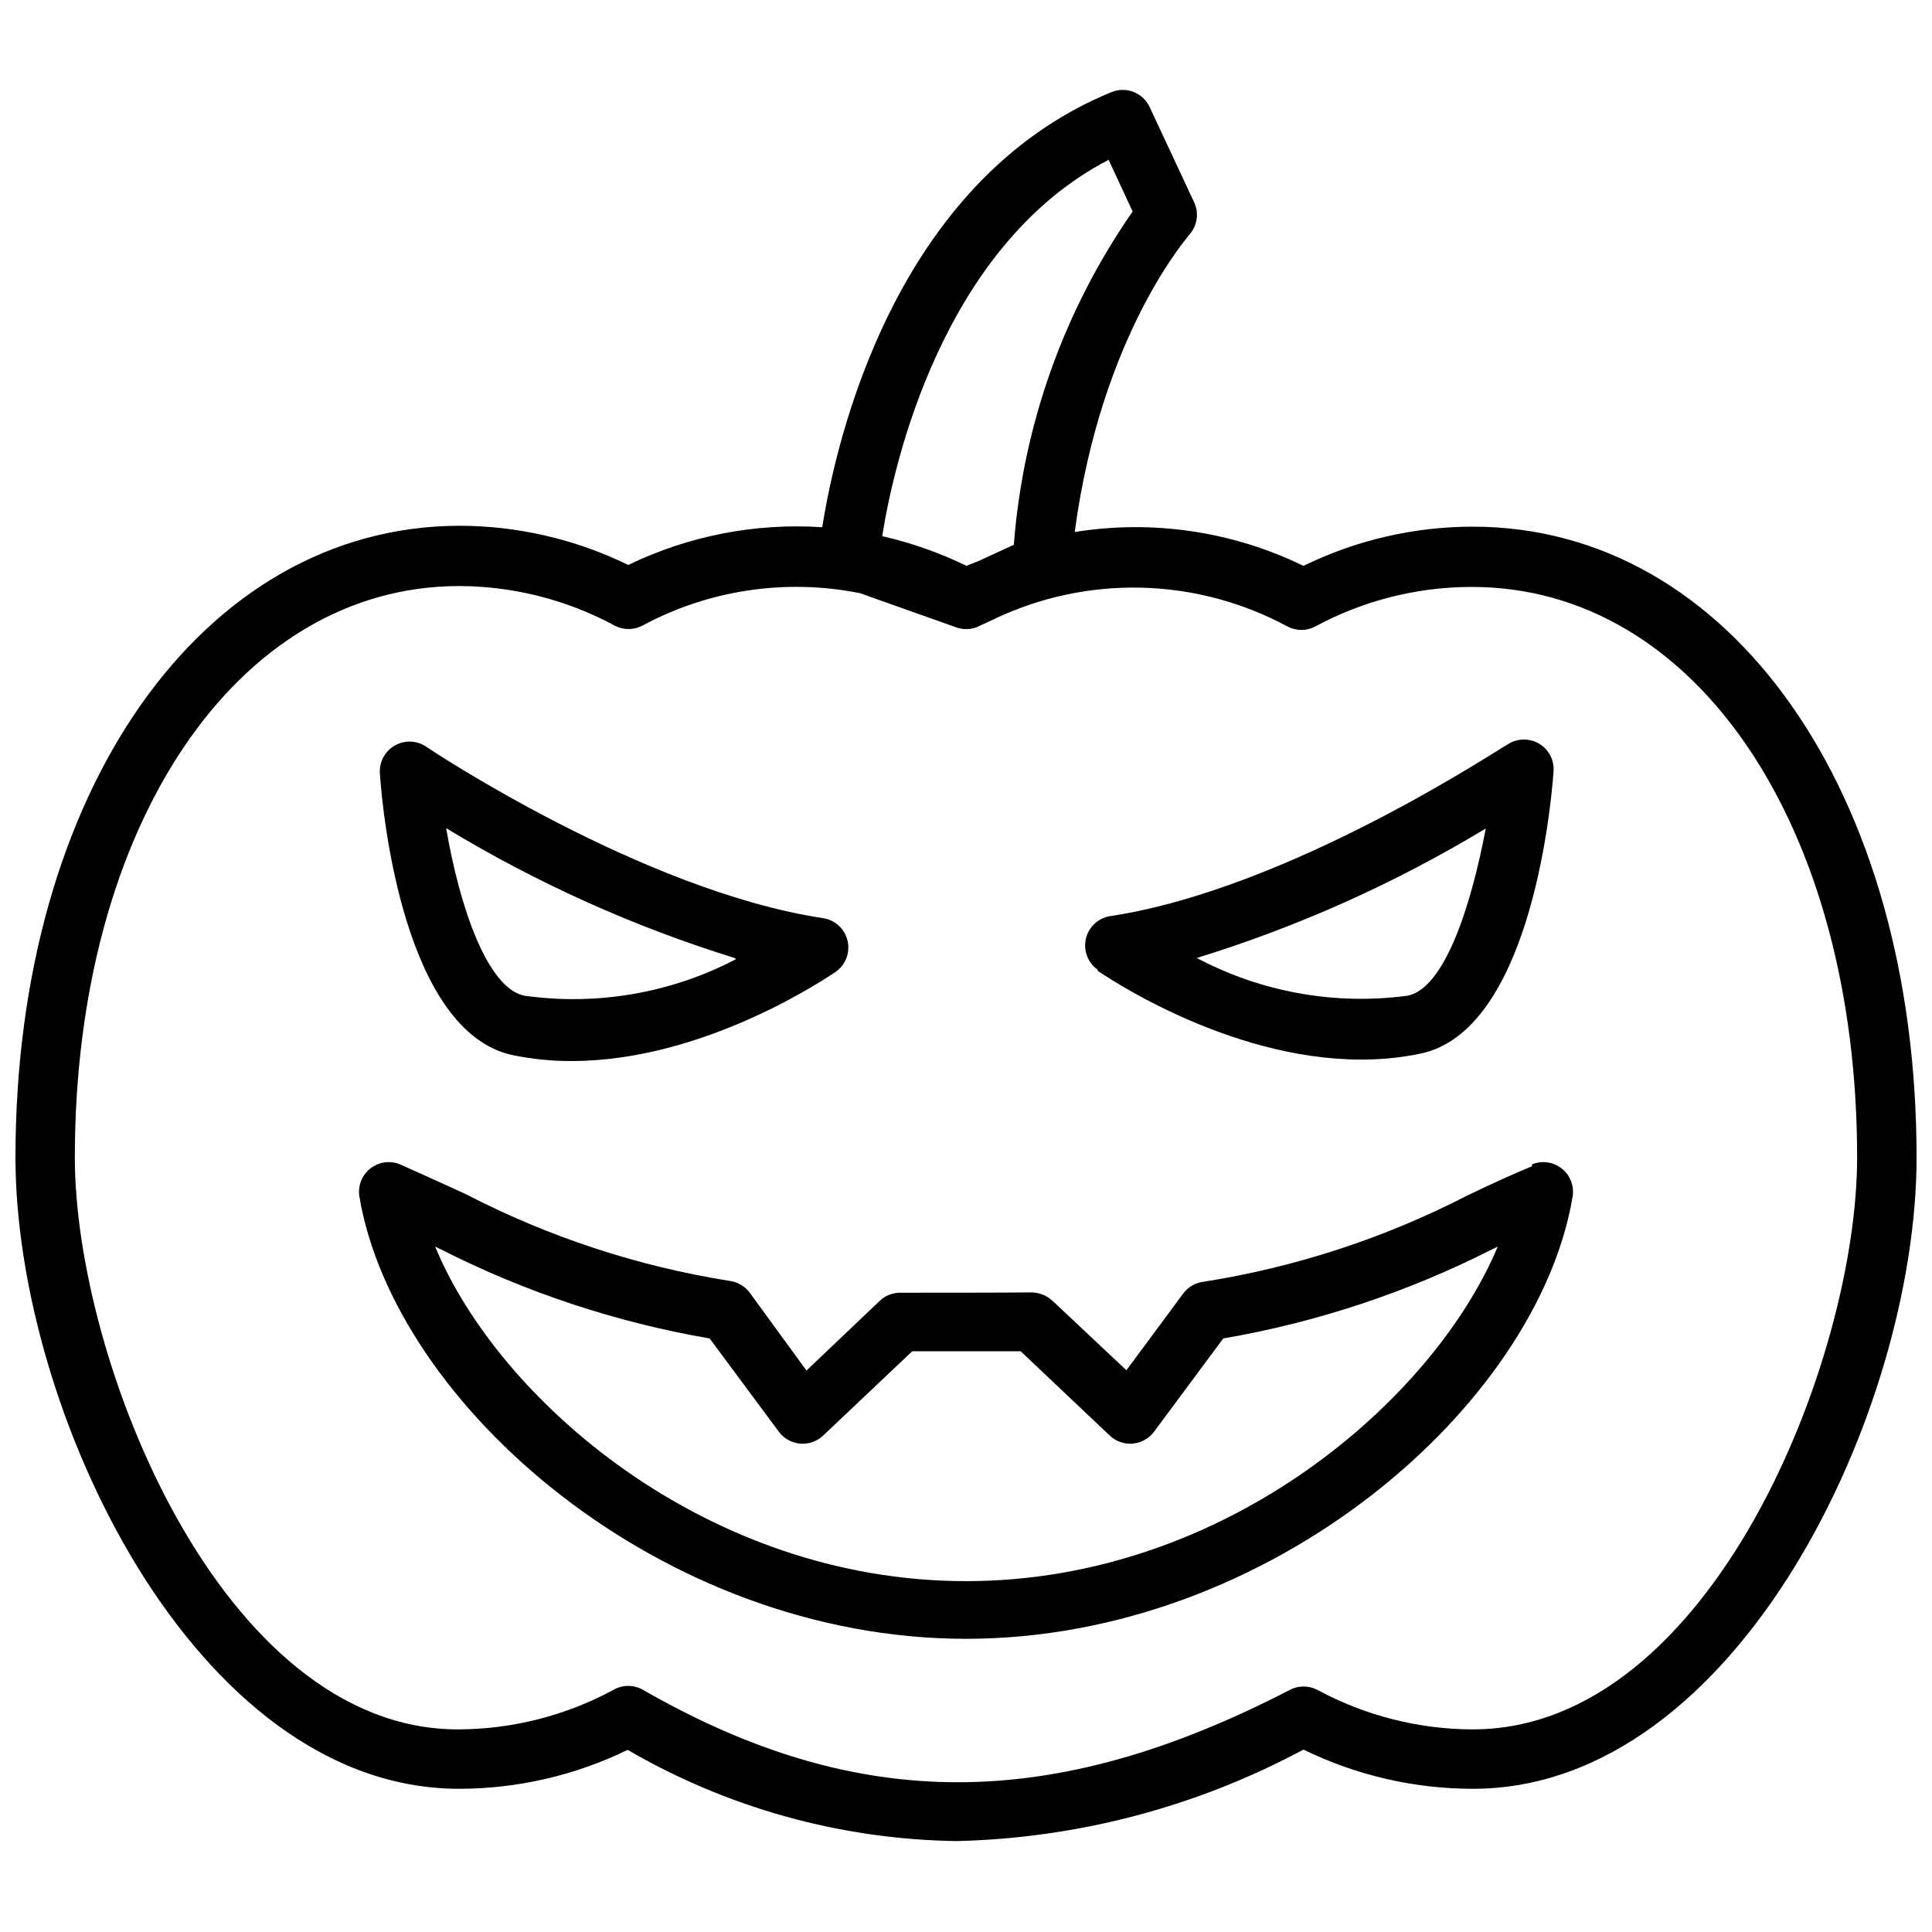 <?xml version="1.0" encoding="UTF-8"?>
<!-- Uploaded to: ICON Repo, www.svgrepo.com, Generator: ICON Repo Mixer Tools -->
<svg width="800px" height="800px" version="1.1" viewBox="144 144 512 512" xmlns="http://www.w3.org/2000/svg">
 <defs>
  <clipPath id="a">
   <path d="m148.09 167h503.81v465h-503.81z"/>
  </clipPath>
 </defs>
 <g clip-path="url(#a)">
  <path d="m534.3 283.57c-15.555 0.012-30.898 3.562-44.871 10.391-18.801-9.16-39.969-12.293-60.617-8.973 7.008-52.426 30.07-78.246 30.309-78.719 2.16-2.352 2.688-5.769 1.34-8.66l-11.809-25.27c-1.785-3.777-6.207-5.504-10.078-3.938-57.703 23.617-73.133 92.891-76.672 115.32v0.004c-17.711-1.184-35.426 2.262-51.406 9.996-13.973-6.828-29.316-10.383-44.867-10.391-68.094 0.234-117.53 70.531-117.53 167.44 0 66.598 47.23 167.28 117.61 167.28 15.465-0.023 30.727-3.547 44.633-10.312 26.512 15.418 56.555 23.742 87.223 24.168 32.102-0.766 63.57-9.07 91.867-24.246 13.973 6.828 29.316 10.379 44.871 10.391 70.375 0 117.61-100.68 117.61-167.28 0-96.906-49.434-167.2-117.61-167.2zm-96.512-97.219 6.375 13.699c-18.176 26.109-29.047 56.602-31.488 88.324l-8.895 4.094c-1.18 0.551-2.441 0.945-3.621 1.496v-0.004c-7.129-3.461-14.629-6.102-22.355-7.871 2.988-19.207 16.059-76.91 59.984-99.738zm96.512 415.96c-14.379-0.043-28.52-3.641-41.172-10.469-2.293-1.203-5.031-1.203-7.32 0-62.977 32.59-114.46 32.668-171.38 0-2.438-1.406-5.438-1.406-7.871 0-12.652 6.828-26.797 10.426-41.172 10.469-62.898 0-101.55-98.086-101.55-151.54 0-87.773 42.824-151.46 101.87-151.46 14.375 0.043 28.52 3.641 41.168 10.469 2.312 1.23 5.09 1.23 7.402 0 17.625-9.473 38-12.508 57.621-8.582l25.504 9.055h0.004c1.727 0.625 3.621 0.625 5.352 0l4.566-2.125c24.762-11.848 53.695-11.148 77.852 1.887 2.316 1.234 5.09 1.234 7.402 0 12.648-6.828 26.793-10.426 41.172-10.469 59.59-0.234 102.41 63.449 102.41 151.22 0 53.449-38.652 151.54-101.86 151.54z"/>
 </g>
 <path d="m279.79 423.61c5.18 1.07 10.457 1.598 15.742 1.574 35.582 0 68.328-22.594 69.902-23.617l0.004 0.004c2.644-1.84 3.906-5.106 3.176-8.246-0.727-3.141-3.297-5.519-6.484-6.004-48.02-7.242-104.62-45.027-105.17-45.422h0.004c-2.512-1.711-5.781-1.828-8.402-0.297-2.625 1.531-4.133 4.434-3.879 7.461 0.707 11.02 6.535 68.328 35.109 74.547zm59.117-25.348c-17.199 8.957-36.766 12.312-55.969 9.605-9.84-2.047-17.16-23.617-20.703-44.398 24.051 14.586 49.801 26.168 76.672 34.48z"/>
 <path d="m434.79 401.18c1.574 1.102 34.32 23.617 69.902 23.617 5.289 0.023 10.566-0.504 15.746-1.574 28.496-5.984 34.402-62.977 35.266-74.707 0.254-3.027-1.254-5.93-3.879-7.461-2.621-1.531-5.891-1.414-8.402 0.297-0.551 0-57.152 38.18-105.17 45.422h0.004c-3.188 0.484-5.758 2.863-6.484 6.004-0.73 3.141 0.531 6.406 3.176 8.246zm102.96-37.629c-3.934 20.703-10.941 42.352-20.703 44.32-19.215 2.578-38.758-0.918-55.891-9.996 26.836-8.27 52.562-19.797 76.594-34.324z"/>
 <path d="m550.04 453.05c-5.352 2.203-11.18 4.879-17.398 7.871v0.004c-21.859 11.242-45.379 18.926-69.664 22.75-2.172 0.25-4.137 1.391-5.434 3.148l-15.035 20.309-19.68-18.5c-1.598-1.43-3.684-2.191-5.824-2.125-9.133 0.078-24.879 0.078-34.008 0.078-2.152-0.117-4.258 0.652-5.828 2.125l-19.445 18.5-15.031-20.625c-1.297-1.758-3.266-2.898-5.434-3.148-24.352-3.883-47.926-11.641-69.824-22.984-6.219-2.832-12.043-5.512-17.398-7.871v-0.004c-2.644-1.098-5.68-0.676-7.922 1.109-2.242 1.785-3.34 4.648-2.863 7.473 9.289 55.105 79.98 117.14 160.75 117.14s151.46-61.797 160.75-117.14h0.004c0.477-2.824-0.617-5.688-2.863-7.473-2.242-1.785-5.277-2.207-7.922-1.109zm-150.04 109.97c-68.957 0-123.98-48.176-140.67-88.641l1.496 0.707-0.004 0.004c22.438 11.387 46.449 19.348 71.242 23.617l18.344 24.719c1.34 1.805 3.391 2.949 5.633 3.144 2.242 0.195 4.461-0.578 6.094-2.121l23.617-22.355h28.734l23.617 22.355h-0.004c1.637 1.543 3.856 2.316 6.098 2.121 2.238-0.195 4.293-1.34 5.633-3.144l18.344-24.719c24.793-4.269 48.805-12.23 71.238-23.617l1.496-0.707c-16.922 40.461-71.949 88.637-140.91 88.637z"/>
</svg>